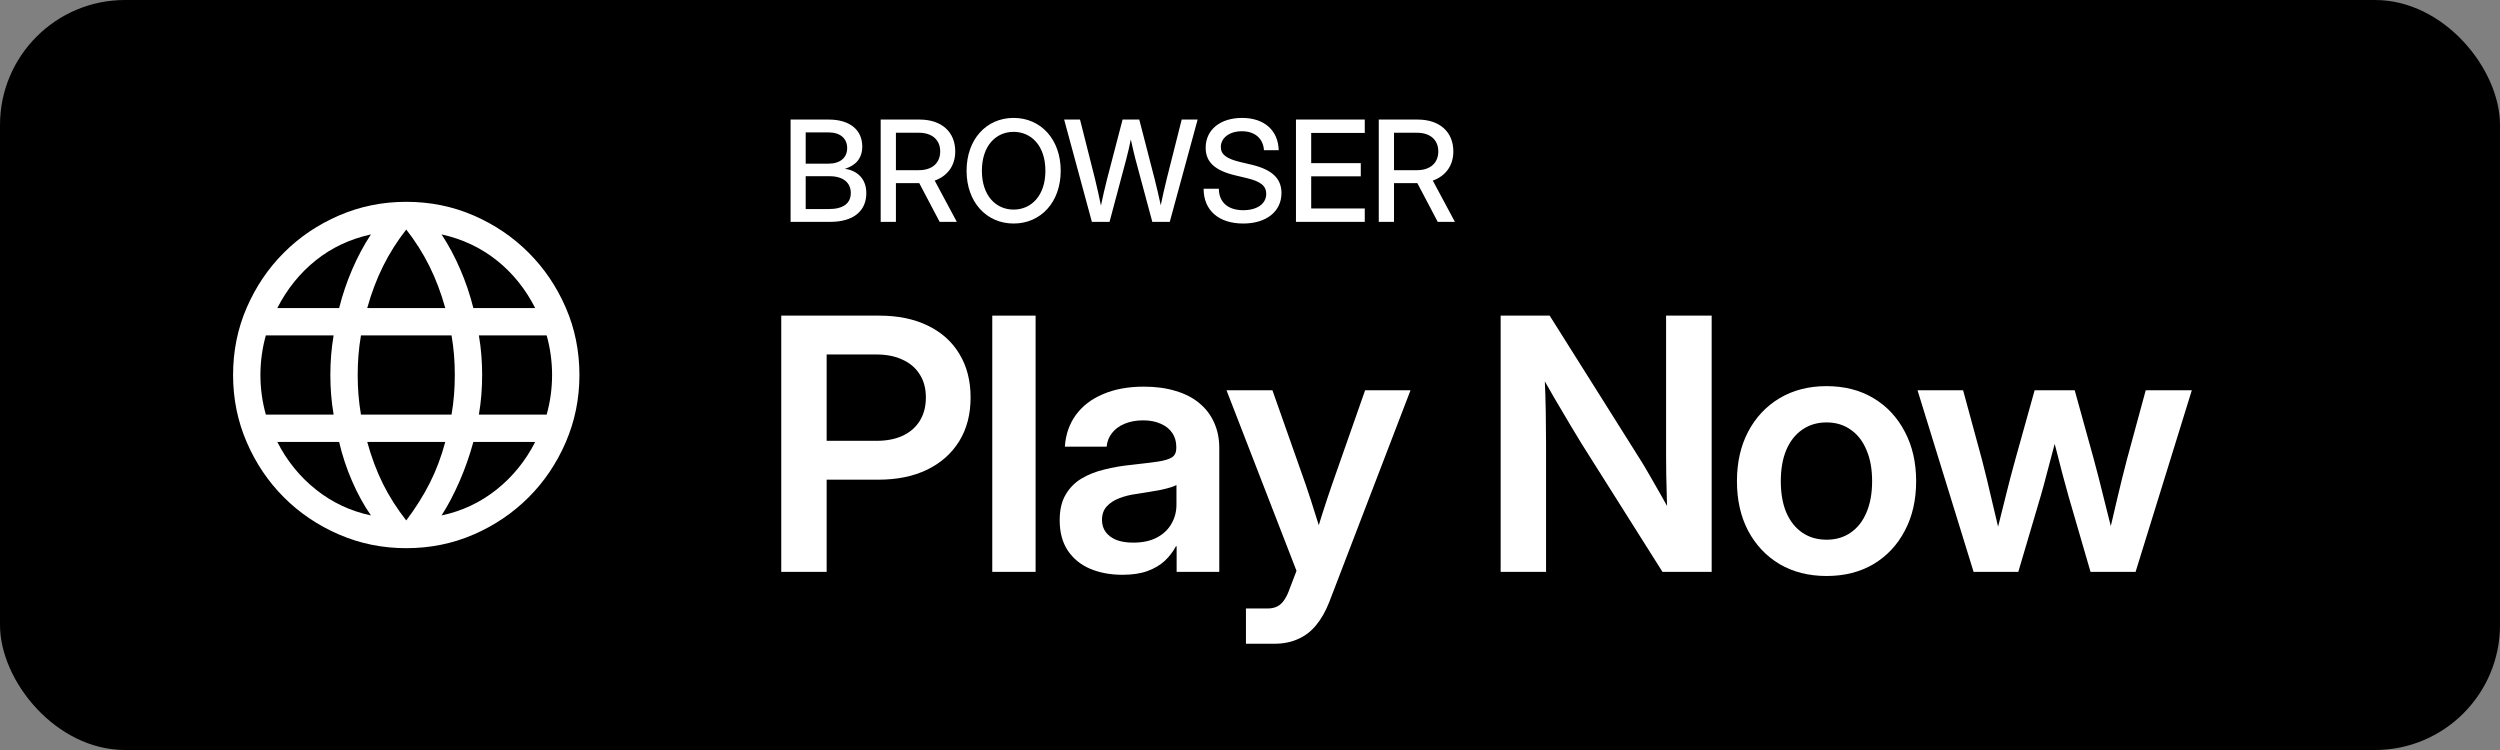 <svg width="400" height="120" viewBox="0 0 400 120" fill="none" xmlns="http://www.w3.org/2000/svg">
<rect x="0" y="0" width="400" height="120" fill="#808080" stroke="none"/>
<rect width="400" height="120" rx="20" fill="black"/>
<mask id="mask0_278_3117" style="mask-type:alpha" maskUnits="userSpaceOnUse" x="30" y="25" width="70" height="70">
<rect x="30" y="25" width="70" height="70" fill="#D9D9D9"/>
</mask>
<g mask="url(#mask0_278_3117)">
<path d="M65 87.708C61.201 87.708 57.616 86.979 54.245 85.523C50.874 84.067 47.934 82.084 45.425 79.575C42.915 77.066 40.933 74.126 39.476 70.754C38.02 67.383 37.292 63.798 37.292 59.999C37.292 56.17 38.02 52.578 39.476 49.221C40.933 45.865 42.915 42.933 45.425 40.424C47.934 37.915 50.874 35.932 54.245 34.475C57.616 33.019 61.201 32.291 65 32.291C68.829 32.291 72.422 33.019 75.778 34.475C79.134 35.932 82.066 37.915 84.575 40.424C87.085 42.933 89.067 45.865 90.524 49.221C91.98 52.578 92.708 56.17 92.708 59.999C92.708 63.798 91.98 67.383 90.524 70.754C89.067 74.126 87.085 77.066 84.575 79.575C82.066 82.084 79.134 84.067 75.778 85.523C72.422 86.979 68.829 87.708 65 87.708ZM65 83.271C66.488 81.297 67.741 79.305 68.758 77.297C69.775 75.289 70.603 73.094 71.243 70.712H58.757C59.434 73.169 60.272 75.401 61.27 77.41C62.268 79.418 63.511 81.371 65 83.271ZM59.352 82.469C58.234 80.864 57.23 79.041 56.34 76.998C55.45 74.954 54.758 72.859 54.264 70.712H44.37C45.911 73.741 47.977 76.286 50.568 78.347C53.16 80.407 56.088 81.781 59.352 82.469ZM70.648 82.469C73.912 81.781 76.84 80.407 79.432 78.347C82.023 76.286 84.089 73.741 85.629 70.712H75.736C75.148 72.877 74.41 74.982 73.519 77.025C72.63 79.069 71.673 80.883 70.648 82.469ZM42.536 66.337H53.379C53.195 65.253 53.062 64.19 52.98 63.149C52.898 62.107 52.856 61.058 52.856 59.999C52.856 58.941 52.898 57.891 52.98 56.85C53.062 55.808 53.195 54.745 53.379 53.661H42.536C42.255 54.652 42.04 55.682 41.891 56.752C41.742 57.821 41.667 58.904 41.667 59.999C41.667 61.095 41.742 62.178 41.891 63.247C42.04 64.316 42.255 65.347 42.536 66.337ZM57.753 66.337H72.247C72.43 65.253 72.563 64.2 72.645 63.177C72.727 62.154 72.769 61.095 72.769 59.999C72.769 58.904 72.727 57.844 72.645 56.822C72.563 55.799 72.43 54.745 72.247 53.661H57.753C57.57 54.745 57.437 55.799 57.355 56.822C57.273 57.844 57.231 58.904 57.231 59.999C57.231 61.095 57.273 62.154 57.355 63.177C57.437 64.2 57.57 65.253 57.753 66.337ZM76.621 66.337H87.464C87.745 65.347 87.96 64.316 88.109 63.247C88.258 62.178 88.333 61.095 88.333 59.999C88.333 58.904 88.258 57.821 88.109 56.752C87.96 55.682 87.745 54.652 87.464 53.661H76.621C76.805 54.745 76.938 55.808 77.02 56.85C77.102 57.891 77.144 58.941 77.144 59.999C77.144 61.058 77.102 62.107 77.02 63.149C76.938 64.19 76.805 65.253 76.621 66.337ZM75.736 49.286H85.629C84.071 46.22 82.019 43.675 79.474 41.652C76.929 39.629 73.987 38.246 70.648 37.502C71.766 39.199 72.761 41.056 73.632 43.072C74.503 45.087 75.205 47.159 75.736 49.286ZM58.757 49.286H71.243C70.566 46.848 69.714 44.602 68.688 42.547C67.661 40.492 66.432 38.552 65 36.728C63.568 38.552 62.339 40.492 61.312 42.547C60.286 44.602 59.434 46.848 58.757 49.286ZM44.37 49.286H54.264C54.795 47.159 55.496 45.087 56.368 43.072C57.239 41.056 58.234 39.199 59.352 37.502C55.994 38.246 53.047 39.634 50.512 41.667C47.977 43.699 45.929 46.239 44.37 49.286Z" fill="white"/>
</g>
<path d="M126.494 35.5V19.13H132.614C135.986 19.13 137.964 20.811 137.964 23.437C137.964 25.316 136.931 26.469 135.217 26.997V27.019C137.118 27.282 138.612 28.568 138.612 30.897C138.612 33.676 136.667 35.5 132.8 35.5H126.494ZM128.911 33.446H132.646C134.866 33.446 136.129 32.556 136.129 30.886C136.129 29.227 134.899 28.194 132.734 28.194H128.911V33.446ZM128.911 26.184H132.581C134.437 26.184 135.547 25.228 135.547 23.69C135.547 22.152 134.437 21.185 132.581 21.185H128.911V26.184ZM140.908 35.5V19.13H147.137C150.642 19.13 152.839 21.097 152.839 24.228C152.839 26.513 151.598 28.161 149.554 28.897L153.092 35.5H150.345L147.083 29.304C147.05 29.304 147.006 29.304 146.973 29.304H143.347V35.5H140.908ZM143.347 27.227H147.039C149.148 27.227 150.433 26.074 150.433 24.228C150.433 22.382 149.137 21.24 147.028 21.24H143.347V27.227ZM162.178 35.764C157.816 35.764 154.652 32.325 154.652 27.326C154.652 22.294 157.816 18.867 162.178 18.867C166.539 18.867 169.714 22.294 169.714 27.326C169.714 32.336 166.539 35.764 162.178 35.764ZM162.178 33.533C165.001 33.533 167.264 31.314 167.264 27.326C167.264 23.316 165.001 21.097 162.178 21.097C159.354 21.097 157.102 23.316 157.102 27.326C157.102 31.314 159.354 33.533 162.178 33.533ZM174.702 35.5L170.264 19.13H172.802L175.208 28.655C175.548 30.062 175.867 31.479 176.152 32.896C176.449 31.479 176.768 30.062 177.13 28.655L179.613 19.13H182.283L184.744 28.655C185.095 30.051 185.425 31.446 185.721 32.841C186.007 31.446 186.326 30.051 186.666 28.655L189.072 19.13H191.621L187.161 35.5H184.37L181.678 25.491C181.415 24.481 181.173 23.426 180.931 22.305C180.701 23.426 180.47 24.481 180.195 25.491L177.526 35.5H174.702ZM198.916 35.764C194.994 35.764 192.577 33.654 192.577 30.194H195.016C195.027 32.358 196.466 33.632 198.916 33.632C201.135 33.632 202.596 32.611 202.596 31.018C202.596 29.754 201.729 29.029 199.454 28.491L197.664 28.062C194.357 27.282 192.906 25.909 192.906 23.646C192.906 20.767 195.225 18.867 198.74 18.867C202.267 18.867 204.497 20.833 204.596 24.03H202.234C202.113 22.152 200.773 20.998 198.707 20.998C196.73 20.998 195.334 22.042 195.334 23.525C195.334 24.711 196.213 25.393 198.466 25.931L200.234 26.348C203.519 27.128 205.035 28.546 205.035 30.886C205.035 33.83 202.629 35.764 198.916 35.764ZM207.354 35.5V19.13H218.362V21.273H209.792V26.096H217.725V28.216H209.792V33.358H218.362V35.5H207.354ZM220.603 35.5V19.13H226.832C230.337 19.13 232.534 21.097 232.534 24.228C232.534 26.513 231.293 28.161 229.249 28.897L232.787 35.5H230.04L226.777 29.304C226.744 29.304 226.7 29.304 226.667 29.304H223.042V35.5H220.603ZM223.042 27.227H226.733C228.843 27.227 230.128 26.074 230.128 24.228C230.128 22.382 228.832 21.24 226.722 21.24H223.042V27.227Z" fill="white"/>
<path d="M315.774 91.498L306.804 62.442H314.096L317.095 73.476C317.627 75.512 318.141 77.621 318.636 79.804C319.149 81.969 319.654 84.097 320.149 86.188H319.214C319.746 84.097 320.278 81.969 320.81 79.804C321.342 77.621 321.892 75.512 322.461 73.476L325.542 62.442H331.953L335.008 73.476C335.558 75.512 336.099 77.621 336.631 79.804C337.163 81.969 337.695 84.097 338.227 86.188H337.236C337.75 84.097 338.255 81.969 338.75 79.804C339.263 77.621 339.786 75.512 340.318 73.476L343.317 62.442H350.692L341.694 91.498H334.485L330.963 79.391C330.633 78.199 330.303 76.989 329.972 75.759C329.642 74.512 329.321 73.265 329.009 72.017C328.697 70.77 328.376 69.532 328.046 68.303H329.477C329.147 69.532 328.817 70.77 328.486 72.017C328.156 73.265 327.826 74.512 327.496 75.759C327.184 76.989 326.854 78.199 326.505 79.391L322.928 91.498H315.774Z" fill="white"/>
<path d="M292.247 92.159C289.404 92.159 286.9 91.526 284.735 90.26C282.589 88.976 280.911 87.197 279.7 84.922C278.508 82.647 277.911 80.006 277.911 76.998C277.911 73.989 278.508 71.348 279.7 69.073C280.911 66.78 282.589 64.992 284.735 63.708C286.9 62.423 289.404 61.781 292.247 61.781C295.109 61.781 297.613 62.423 299.759 63.708C301.905 64.992 303.574 66.78 304.767 69.073C305.977 71.348 306.583 73.989 306.583 76.998C306.583 80.006 305.977 82.647 304.767 84.922C303.574 87.197 301.905 88.976 299.759 90.26C297.613 91.526 295.109 92.159 292.247 92.159ZM292.247 86.353C293.733 86.353 295.017 85.977 296.099 85.225C297.2 84.473 298.044 83.4 298.631 82.005C299.236 80.593 299.539 78.924 299.539 76.998C299.539 75.053 299.236 73.384 298.631 71.99C298.044 70.577 297.2 69.495 296.099 68.743C295.017 67.972 293.733 67.587 292.247 67.587C290.761 67.587 289.468 67.972 288.367 68.743C287.267 69.495 286.414 70.577 285.808 71.99C285.221 73.384 284.928 75.053 284.928 76.998C284.928 78.942 285.221 80.611 285.808 82.005C286.414 83.4 287.267 84.473 288.367 85.225C289.468 85.977 290.761 86.353 292.247 86.353Z" fill="white"/>
<path d="M240.104 91.498V50.5H247.946L262.336 73.366C262.74 73.989 263.235 74.815 263.822 75.842C264.428 76.869 265.07 77.988 265.748 79.199C266.427 80.391 267.069 81.538 267.675 82.638L266.877 84.427C266.822 83.271 266.766 81.941 266.711 80.437C266.675 78.915 266.638 77.456 266.601 76.062C266.583 74.668 266.574 73.595 266.574 72.843V50.5H273.866V91.498H265.996L253.009 70.917C252.568 70.183 251.981 69.211 251.248 68C250.514 66.771 249.679 65.359 248.744 63.763C247.827 62.167 246.854 60.47 245.827 58.672L247.01 57.572C247.12 59.626 247.203 61.525 247.258 63.267C247.313 65.01 247.34 66.532 247.34 67.835C247.359 69.137 247.368 70.155 247.368 70.889V91.498H240.104Z" fill="white"/>
<path d="M199.351 103V97.359H202.79C203.414 97.359 203.937 97.249 204.359 97.029C204.799 96.809 205.175 96.46 205.487 95.984C205.817 95.507 206.11 94.892 206.367 94.14L207.44 91.333L196.242 62.442H203.588L208.926 77.576C209.477 79.19 209.999 80.804 210.495 82.418C211.008 84.014 211.504 85.61 211.981 87.206H210.054C210.513 85.61 210.999 84.005 211.513 82.391C212.026 80.776 212.558 79.171 213.109 77.576L218.419 62.442H225.683L212.696 96.286C212.109 97.79 211.403 99.038 210.577 100.028C209.752 101.037 208.78 101.78 207.661 102.257C206.56 102.752 205.303 103 203.891 103C203.157 103 202.405 103 201.635 103C200.864 103 200.103 103 199.351 103Z" fill="white"/>
<path d="M179.593 91.966C177.667 91.966 175.943 91.645 174.42 91.003C172.916 90.361 171.724 89.389 170.843 88.087C169.981 86.784 169.55 85.17 169.55 83.244C169.55 81.593 169.862 80.235 170.486 79.171C171.109 78.089 171.953 77.227 173.017 76.585C174.081 75.943 175.301 75.457 176.677 75.127C178.053 74.778 179.483 74.53 180.969 74.384C182.767 74.182 184.189 74.008 185.234 73.861C186.298 73.696 187.059 73.466 187.518 73.173C187.977 72.861 188.206 72.375 188.206 71.715V71.495C188.206 70.651 187.995 69.917 187.573 69.293C187.151 68.651 186.537 68.156 185.729 67.807C184.941 67.441 183.996 67.257 182.895 67.257C181.776 67.257 180.786 67.441 179.924 67.807C179.08 68.156 178.41 68.651 177.915 69.293C177.42 69.917 177.135 70.641 177.062 71.467H170.376C170.504 69.541 171.082 67.862 172.109 66.432C173.155 64.983 174.604 63.864 176.457 63.075C178.309 62.268 180.501 61.864 183.033 61.864C184.922 61.864 186.61 62.093 188.096 62.552C189.6 62.992 190.866 63.643 191.893 64.505C192.939 65.368 193.727 66.404 194.259 67.615C194.81 68.826 195.085 70.183 195.085 71.687V91.498H188.261V87.399H188.151C187.692 88.261 187.096 89.04 186.362 89.737C185.629 90.416 184.711 90.957 183.611 91.361C182.51 91.764 181.171 91.966 179.593 91.966ZM181.299 86.821C182.822 86.821 184.097 86.546 185.124 85.995C186.151 85.445 186.922 84.711 187.435 83.794C187.967 82.877 188.233 81.859 188.233 80.74V77.603C188.013 77.731 187.692 77.86 187.27 77.988C186.848 78.117 186.344 78.245 185.757 78.373C185.188 78.484 184.565 78.594 183.886 78.704C183.225 78.814 182.538 78.924 181.822 79.034C180.832 79.162 179.914 79.391 179.071 79.722C178.245 80.034 177.576 80.474 177.062 81.043C176.567 81.593 176.319 82.308 176.319 83.189C176.319 83.941 176.521 84.592 176.924 85.142C177.346 85.693 177.924 86.115 178.658 86.408C179.41 86.683 180.29 86.821 181.299 86.821Z" fill="white"/>
<path d="M165.697 50.5V91.498H158.763V50.5H165.697Z" fill="white"/>
<path d="M125 91.498V50.5H140.656C143.665 50.5 146.26 51.032 148.443 52.096C150.645 53.16 152.332 54.673 153.506 56.636C154.699 58.599 155.295 60.919 155.295 63.597C155.295 66.294 154.689 68.624 153.479 70.587C152.268 72.549 150.553 74.072 148.333 75.154C146.132 76.218 143.527 76.75 140.519 76.75H128.935V70.531H140.244C141.876 70.531 143.28 70.256 144.454 69.706C145.646 69.137 146.554 68.339 147.178 67.312C147.82 66.266 148.141 65.028 148.141 63.597C148.141 62.167 147.82 60.947 147.178 59.938C146.554 58.911 145.646 58.122 144.454 57.572C143.28 57.003 141.876 56.719 140.244 56.719H132.264V91.498H125Z" fill="white"/>
</svg>
